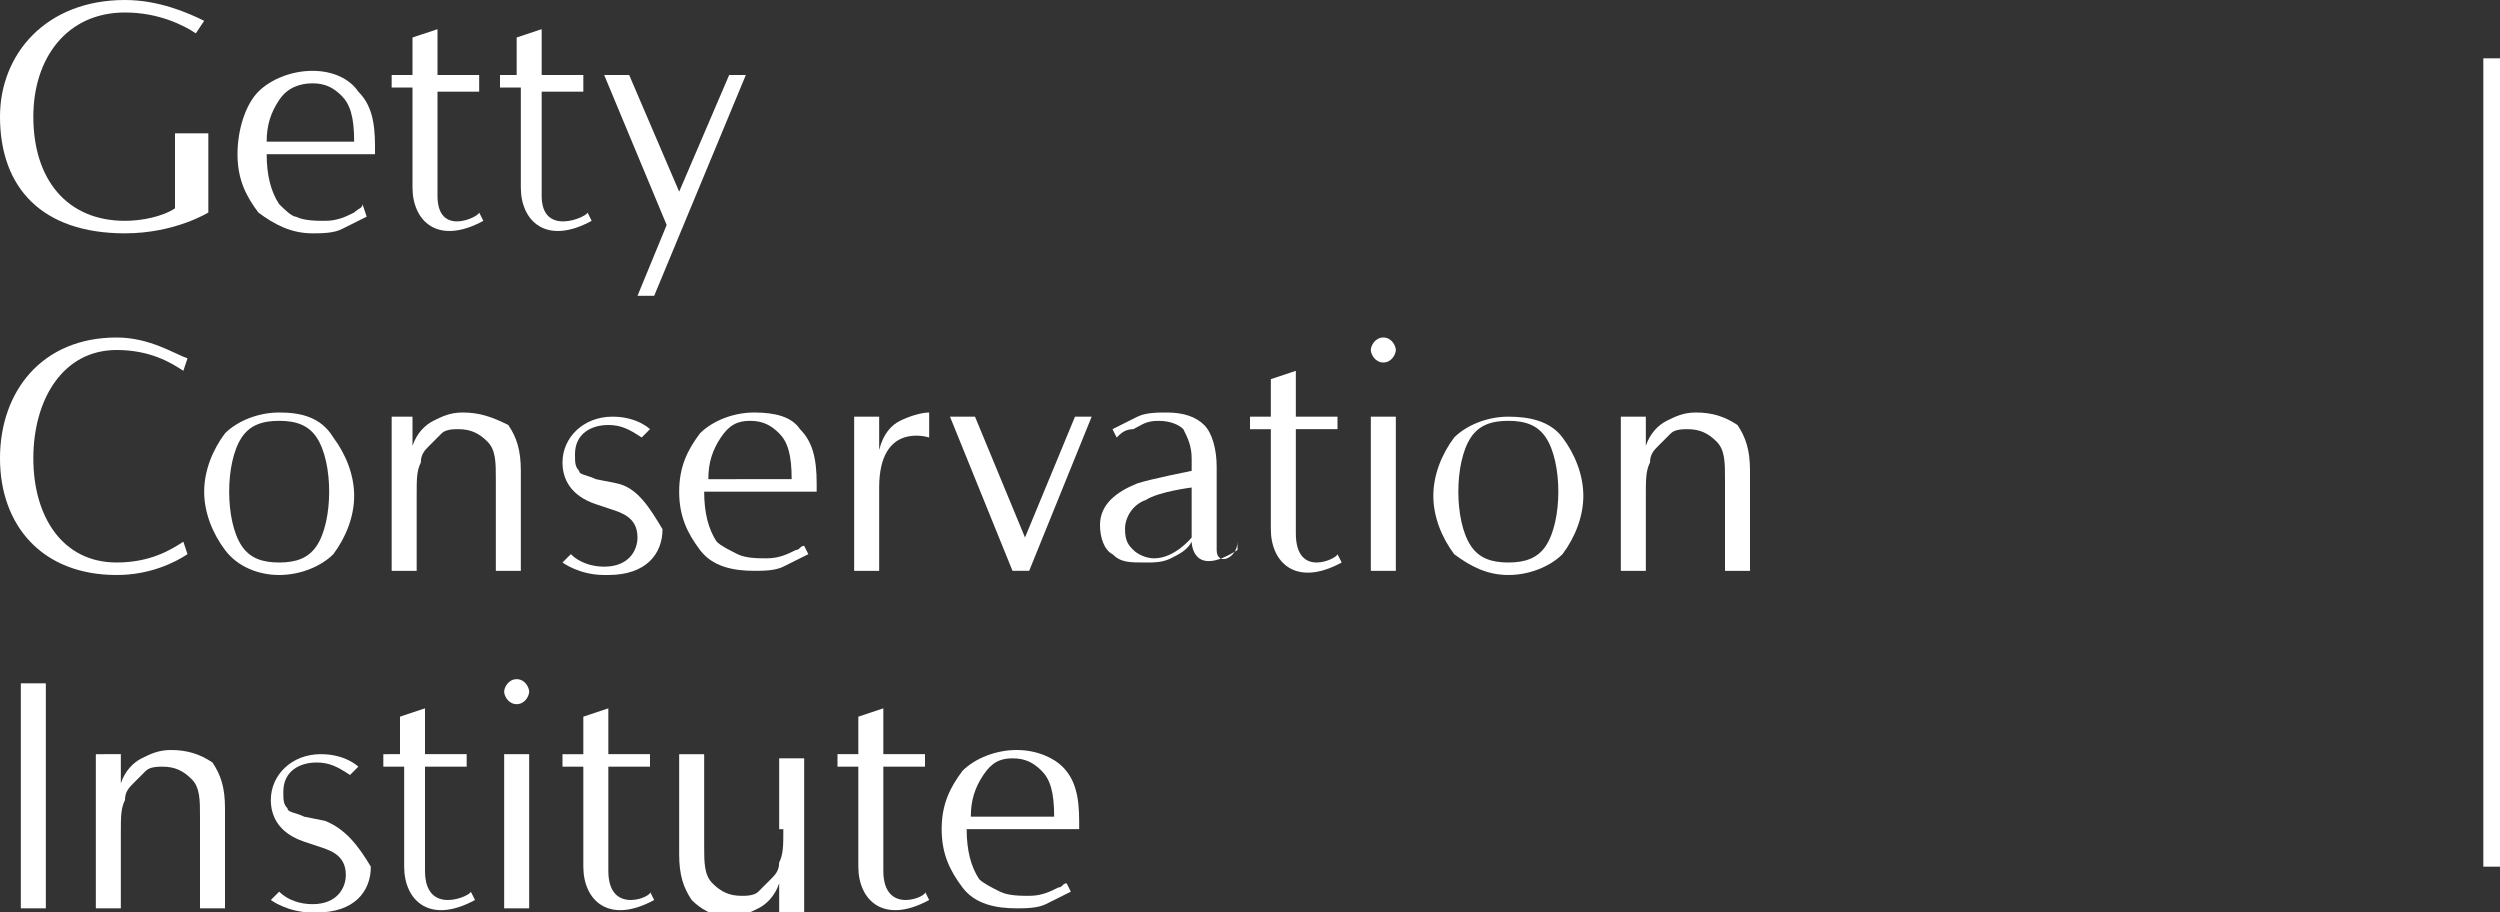 <?xml version="1.0" encoding="utf-8"?>
<!-- Generator: Adobe Illustrator 24.1.2, SVG Export Plug-In . SVG Version: 6.00 Build 0)  -->
<svg version="1.1" id="Layer_1" xmlns="http://www.w3.org/2000/svg" xmlns:xlink="http://www.w3.org/1999/xlink" x="0px" y="0px"
	 viewBox="0 0 60 21.9" style="enable-background:new 0 0 60 21.9;" xml:space="preserve">
<rect x="0" y="0" width="60" height="21.9" fill="#333333" stroke="none"/>
<style type="text/css">
	.st0{fill:#FFFFFF;}
</style>
<g>
	<g>
		<path class="st0" d="M6.7,13.8c0.5,0,1-0.2,1.3-0.5c0.3-0.4,0.5-0.9,0.5-1.4c0-0.5-0.2-1-0.5-1.4C7.7,10,7.2,9.9,6.7,9.9
			c-0.5,0-1,0.2-1.3,0.5c-0.3,0.4-0.5,0.9-0.5,1.4c0,0.5,0.2,1,0.5,1.4C5.7,13.6,6.2,13.8,6.7,13.8 M6.7,13.5
			c-0.4,0-0.7-0.1-0.9-0.4c-0.2-0.3-0.3-0.8-0.3-1.3c0-0.5,0.1-1,0.3-1.3c0.2-0.3,0.5-0.4,0.9-0.4c0.4,0,0.7,0.1,0.9,0.4
			c0.2,0.3,0.3,0.8,0.3,1.3s-0.1,1-0.3,1.3C7.4,13.4,7.1,13.5,6.7,13.5z"/>
		<path class="st0" d="M36.2,13.8c0.5,0,1-0.2,1.3-0.5c0.3-0.4,0.5-0.9,0.5-1.4c0-0.5-0.2-1-0.5-1.4c-0.3-0.4-0.8-0.5-1.3-0.5
			c-0.5,0-1,0.2-1.3,0.5c-0.3,0.4-0.5,0.9-0.5,1.4c0,0.5,0.2,1,0.5,1.4C35.3,13.6,35.7,13.8,36.2,13.8 M36.2,13.5
			c-0.4,0-0.7-0.1-0.9-0.4c-0.2-0.3-0.3-0.8-0.3-1.3c0-0.5,0.1-1,0.3-1.3c0.2-0.3,0.5-0.4,0.9-0.4c0.4,0,0.7,0.1,0.9,0.4
			c0.2,0.3,0.3,0.8,0.3,1.3s-0.1,1-0.3,1.3C36.9,13.4,36.6,13.5,36.2,13.5z"/>
		<path class="st0" d="M31.1,12.8c0-0.1,0-2.5,0-2.5h1V10h-1V8.9l-0.6,0.2V10H30v0.3h0.5c0,0,0,2.4,0,2.4c0,0.8,0.6,1.4,1.7,0.8
			l-0.1-0.2C32.1,13.4,31.1,13.9,31.1,12.8z"/>
		<path class="st0" d="M21.1,10.8V10h-0.6v3.7h0.6v-2c0-1.6,1.2-1.2,1.2-1.2V9.9c-0.2,0-0.5,0.1-0.7,0.2
			C21.4,10.2,21.2,10.4,21.1,10.8z"/>
		<path class="st0" d="M11.1,9.9c-0.3,0-0.5,0.1-0.7,0.2c-0.2,0.1-0.4,0.3-0.5,0.6V10H9.4v3.7h0.6v-1.8c0-0.4,0-0.6,0.1-0.8
			c0-0.2,0.1-0.3,0.2-0.4c0.1-0.1,0.2-0.2,0.3-0.3c0.1-0.1,0.3-0.1,0.4-0.1c0.3,0,0.5,0.1,0.7,0.3c0.2,0.2,0.2,0.5,0.2,0.9v2.2h0.6
			v-2.4c0-0.5-0.1-0.8-0.3-1.1C11.8,10,11.5,9.9,11.1,9.9z"/>
		<path class="st0" d="M40.7,9.9c-0.3,0-0.5,0.1-0.7,0.2c-0.2,0.1-0.4,0.3-0.5,0.6V10h-0.6v3.7h0.6v-1.8c0-0.4,0-0.6,0.1-0.8
			c0-0.2,0.1-0.3,0.2-0.4c0.1-0.1,0.2-0.2,0.3-0.3c0.1-0.1,0.3-0.1,0.4-0.1c0.3,0,0.5,0.1,0.7,0.3c0.2,0.2,0.2,0.5,0.2,0.9v2.2h0.6
			v-2.4c0-0.5-0.1-0.8-0.3-1.1C41.4,10,41.1,9.9,40.7,9.9z"/>
		<path class="st0" d="M14.8,11.6l-0.5-0.1c-0.2-0.1-0.4-0.1-0.4-0.2c-0.1-0.1-0.1-0.2-0.1-0.4c0-0.5,0.4-0.7,0.8-0.7
			c0.3,0,0.5,0.1,0.8,0.3l0.2-0.2c0,0-0.3-0.3-0.9-0.3c-0.7,0-1.2,0.5-1.2,1.1c0,0.4,0.2,0.8,0.8,1l0.3,0.1c0.3,0.1,0.7,0.2,0.7,0.7
			c0,0.3-0.2,0.7-0.8,0.7c-0.3,0-0.6-0.1-0.8-0.3l-0.2,0.2c0,0,0.4,0.3,1,0.3c0,0,0,0,0.1,0c0.9,0,1.3-0.5,1.3-1.1
			C15.6,12.2,15.3,11.7,14.8,11.6z"/>
		<rect x="32.9" y="10" class="st0" width="0.6" height="3.7"/>
		<path class="st0" d="M33.2,8.1c-0.2,0-0.3,0.2-0.3,0.3s0.1,0.3,0.3,0.3c0.2,0,0.3-0.2,0.3-0.3S33.4,8.1,33.2,8.1z"/>
		<path class="st0" d="M29.2,13.2c0-0.1,0-0.1,0-0.2c0-0.1,0-0.2,0-0.3v-1.5c0-0.4-0.1-0.8-0.3-1C28.7,10,28.4,9.9,28,9.9
			c-0.2,0-0.5,0-0.7,0.1c-0.2,0.1-0.4,0.2-0.6,0.3l0.1,0.2c0.1-0.1,0.2-0.2,0.4-0.2c0.2-0.1,0.3-0.2,0.6-0.2c0.3,0,0.5,0.1,0.6,0.2
			c0.1,0.2,0.2,0.4,0.2,0.7v0.3c0,0-1,0.2-1.3,0.3c-0.5,0.2-0.9,0.5-0.9,1c0,0.3,0.1,0.6,0.3,0.7c0.2,0.2,0.4,0.2,0.8,0.2
			c0.2,0,0.4,0,0.6-0.1c0.2-0.1,0.4-0.2,0.5-0.4c0,0,0,0.9,1.1,0.2l0-0.2C29.7,13.4,29.2,13.6,29.2,13.2z M28.6,12.9
			c0,0-0.4,0.5-0.9,0.5c-0.2,0-0.4-0.1-0.5-0.2C27.1,13.1,27,13,27,12.7c0-0.3,0.2-0.6,0.5-0.7c0.3-0.2,1.1-0.3,1.1-0.3V12.9z"/>
		<path class="st0" d="M18.1,9.9c-0.5,0-1,0.2-1.3,0.5c-0.3,0.4-0.5,0.8-0.5,1.4c0,0.6,0.2,1,0.5,1.4c0.3,0.4,0.8,0.5,1.3,0.5
			c0.2,0,0.5,0,0.7-0.1c0.2-0.1,0.4-0.2,0.6-0.3l-0.1-0.2c-0.1,0-0.1,0.1-0.2,0.1c-0.2,0.1-0.4,0.2-0.7,0.2c-0.2,0-0.5,0-0.7-0.1
			c-0.2-0.1-0.4-0.2-0.5-0.3c-0.2-0.3-0.3-0.7-0.3-1.2v0h2.7c0,0,0-0.1,0-0.2c0-0.6-0.1-1-0.4-1.3C19,10,18.6,9.9,18.1,9.9z
			 M17,11.5c0-0.4,0.1-0.7,0.3-1c0.2-0.3,0.4-0.4,0.7-0.4c0.3,0,0.5,0.1,0.7,0.3c0.2,0.2,0.3,0.5,0.3,1.1H17z"/>
		<polygon class="st0" points="25.8,10 24.6,12.9 23.4,10 22.8,10 24.3,13.7 24.7,13.7 26.2,10 		"/>
		<path class="st0" d="M2.8,8.4c0.8,0,1.3,0.3,1.6,0.5l0.1-0.3C4.2,8.5,3.6,8.1,2.8,8.1C1,8.1,0,9.4,0,11s1,2.8,2.8,2.8
			c0.8,0,1.4-0.3,1.7-0.5L4.4,13c-0.3,0.2-0.8,0.5-1.6,0.5c-1.3,0-2-1.1-2-2.5C0.8,9.6,1.5,8.4,2.8,8.4z"/>
	</g>
	<g>
		<path class="st0" d="M7.5,1.7c-0.5,0-1,0.2-1.3,0.5S5.7,3.1,5.7,3.7c0,0.6,0.2,1,0.5,1.4C6.6,5.4,7,5.6,7.5,5.6
			c0.2,0,0.5,0,0.7-0.1c0.2-0.1,0.4-0.2,0.6-0.3L8.7,4.9C8.7,5,8.6,5,8.5,5.1C8.3,5.2,8.1,5.3,7.8,5.3c-0.2,0-0.5,0-0.7-0.1
			C7,5.2,6.8,5,6.7,4.9C6.5,4.6,6.4,4.2,6.4,3.7v0H9c0,0,0-0.1,0-0.2c0-0.6-0.1-1-0.4-1.3C8.4,1.9,8,1.7,7.5,1.7z M6.4,3.4
			c0-0.4,0.1-0.7,0.3-1C6.9,2.1,7.2,2,7.5,2C7.8,2,8,2.1,8.2,2.3c0.2,0.2,0.3,0.5,0.3,1.1H6.4z"/>
		<path class="st0" d="M10.5,4.7c0-0.1,0-2.5,0-2.5h1V1.8h-1V0.7L9.9,0.9v0.9H9.4v0.3h0.5c0,0,0,2.4,0,2.4c0,0.8,0.6,1.4,1.7,0.8
			l-0.1-0.2C11.5,5.2,10.5,5.7,10.5,4.7z"/>
		<path class="st0" d="M13,4.7c0-0.1,0-2.5,0-2.5h1V1.8h-1V0.7l-0.6,0.2v0.9H12v0.3h0.5c0,0,0,2.4,0,2.4c0,0.8,0.6,1.4,1.7,0.8
			l-0.1-0.2C14.1,5.2,13,5.7,13,4.7z"/>
		<path class="st0" d="M3,0C1.1,0,0,1.3,0,2.8c0,1.7,1,2.8,3,2.8c1.2,0,2-0.5,2-0.5V3.2H4.2V5C3.9,5.2,3.4,5.3,3,5.3
			c-1.4,0-2.2-1-2.2-2.5c0-1.4,0.8-2.5,2.2-2.5c0.8,0,1.4,0.3,1.7,0.5l0.2-0.3C4.5,0.3,3.8,0,3,0"/>
		<polygon class="st0" points="17.5,1.8 16.3,4.6 15.1,1.8 14.5,1.8 16,5.4 15.3,7.1 15.7,7.1 17.9,1.8 		"/>
	</g>
	<g>
		<g>
			<path class="st0" d="M10.2,20.9c0-0.1,0-2.5,0-2.5h1v-0.3h-1V17l-0.6,0.2v0.9H9.2v0.3h0.5c0,0,0,2.4,0,2.4c0,0.8,0.6,1.4,1.7,0.8
				l-0.1-0.2C11.3,21.5,10.2,22,10.2,20.9z"/>
			<path class="st0" d="M14.6,20.9c0-0.1,0-2.5,0-2.5h1v-0.3h-1V17L14,17.2v0.9h-0.5v0.3H14c0,0,0,2.4,0,2.4c0,0.8,0.6,1.4,1.7,0.8
				l-0.1-0.2C15.7,21.5,14.6,22,14.6,20.9z"/>
			<path class="st0" d="M21.2,20.9c0-0.1,0-2.5,0-2.5h1v-0.3h-1V17l-0.6,0.2v0.9h-0.5v0.3h0.5c0,0,0,2.4,0,2.4
				c0,0.8,0.6,1.4,1.7,0.8l-0.1-0.2C22.3,21.5,21.2,22,21.2,20.9z"/>
			<path class="st0" d="M4.1,18c-0.3,0-0.5,0.1-0.7,0.2c-0.2,0.1-0.4,0.3-0.5,0.6v-0.7H2.3v3.7h0.6V20c0-0.4,0-0.6,0.1-0.8
				c0-0.2,0.1-0.3,0.2-0.4c0.1-0.1,0.2-0.2,0.3-0.3c0.1-0.1,0.3-0.1,0.4-0.1c0.3,0,0.5,0.1,0.7,0.3c0.2,0.2,0.2,0.5,0.2,0.9v2.2h0.6
				v-2.4c0-0.5-0.1-0.8-0.3-1.1C4.8,18.1,4.5,18,4.1,18z"/>
			<rect x="0.5" y="16.4" class="st0" width="0.6" height="5.4"/>
			<path class="st0" d="M12.4,16.3c-0.2,0-0.3,0.2-0.3,0.3s0.1,0.3,0.3,0.3c0.2,0,0.3-0.2,0.3-0.3S12.6,16.3,12.4,16.3z"/>
			<rect x="12.1" y="18.1" class="st0" width="0.6" height="3.7"/>
			<path class="st0" d="M24.4,18c-0.5,0-1,0.2-1.3,0.5c-0.3,0.4-0.5,0.8-0.5,1.4c0,0.6,0.2,1,0.5,1.4c0.3,0.4,0.8,0.5,1.3,0.5
				c0.2,0,0.5,0,0.7-0.1c0.2-0.1,0.4-0.2,0.6-0.3l-0.1-0.2c-0.1,0-0.1,0.1-0.2,0.1c-0.2,0.1-0.4,0.2-0.7,0.2c-0.2,0-0.5,0-0.7-0.1
				c-0.2-0.1-0.4-0.2-0.5-0.3c-0.2-0.3-0.3-0.7-0.3-1.2v0h2.7c0,0,0-0.1,0-0.2c0-0.6-0.1-1-0.4-1.3C25.3,18.2,24.9,18,24.4,18z
				 M23.3,19.6c0-0.4,0.1-0.7,0.3-1c0.2-0.3,0.4-0.4,0.7-0.4c0.3,0,0.5,0.1,0.7,0.3c0.2,0.2,0.3,0.5,0.3,1.1H23.3z"/>
			<path class="st0" d="M7.8,19.7l-0.5-0.1c-0.2-0.1-0.4-0.1-0.4-0.2c-0.1-0.1-0.1-0.2-0.1-0.4c0-0.5,0.4-0.7,0.8-0.7
				c0.3,0,0.5,0.1,0.8,0.3l0.2-0.2c0,0-0.3-0.3-0.9-0.3c-0.7,0-1.2,0.5-1.2,1.1c0,0.4,0.2,0.8,0.8,1l0.3,0.1
				c0.3,0.1,0.7,0.2,0.7,0.7c0,0.3-0.2,0.7-0.8,0.7c-0.3,0-0.6-0.1-0.8-0.3l-0.2,0.2c0,0,0.4,0.3,1,0.3c0,0,0,0,0.1,0
				c0.9,0,1.3-0.5,1.3-1.1C8.6,20.3,8.3,19.9,7.8,19.7z"/>
		</g>
		<path class="st0" d="M18.8,19.9c0,0.4,0,0.6-0.1,0.8c0,0.2-0.1,0.3-0.2,0.4c-0.1,0.1-0.2,0.2-0.3,0.3c-0.1,0.1-0.3,0.1-0.4,0.1
			c-0.3,0-0.5-0.1-0.7-0.3c-0.2-0.2-0.2-0.5-0.2-0.9v-2.2h-0.6v2.4c0,0.5,0.1,0.8,0.3,1.1c0.2,0.2,0.5,0.4,0.9,0.4
			c0.3,0,0.5-0.1,0.7-0.2c0.2-0.1,0.4-0.3,0.5-0.6v0.7h0.6v-3.7h-0.6V19.9z"/>
	</g>
</g>
<rect x="59.6" y="1.4" class="st0" width="0.4" height="19.4"/>
</svg>
